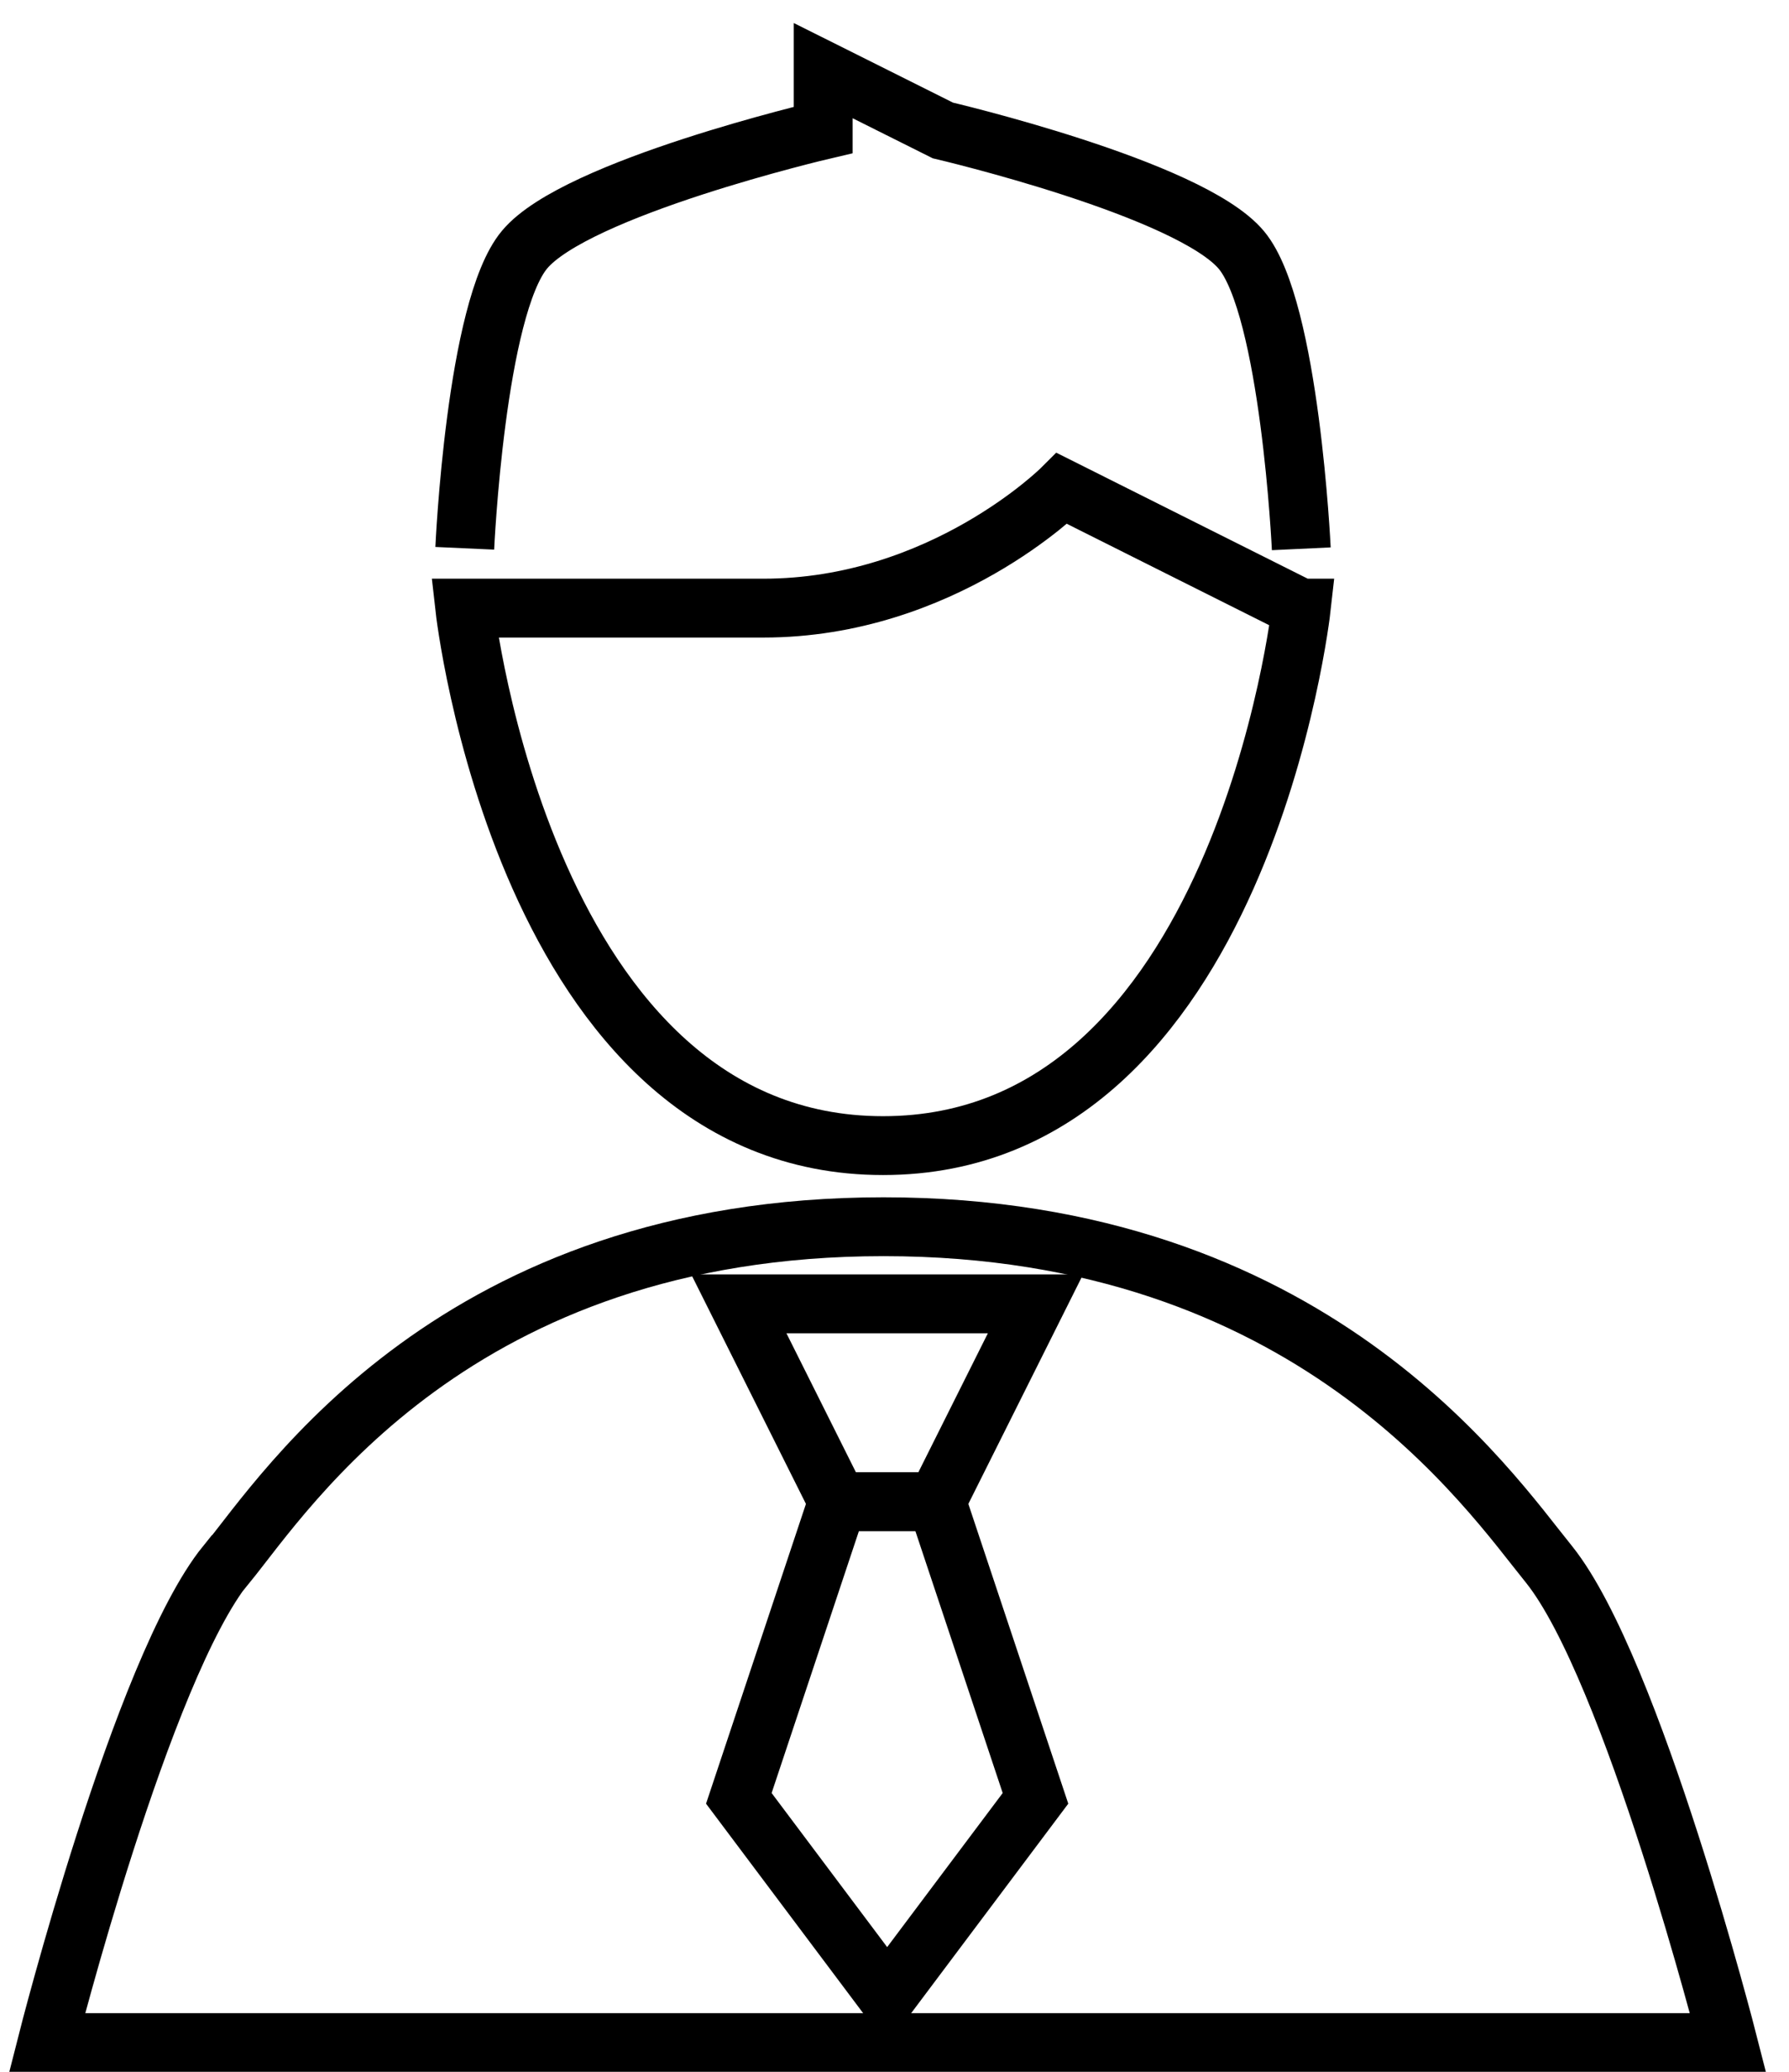 <svg width="76" height="88" viewBox="0 0 76 88" fill="none" xmlns="http://www.w3.org/2000/svg">
<path d="M55.281 25.83C55.281 25.83 52.74 48.66 37.513 48.66C22.285 48.66 19.744 25.83 19.744 25.83H32.43C40.033 25.83 45.116 20.748 45.116 20.748L55.26 25.83H55.281Z" stroke="black" stroke-width="2.5" stroke-miterlimit="10"/>
<path d="M19.744 23.289C19.744 23.289 20.206 13.081 22.285 10.603C24.47 7.978 34.971 5.52 34.971 5.52V3L40.054 5.541C40.054 5.541 50.556 7.999 52.74 10.624C54.798 13.102 55.281 23.31 55.281 23.31" stroke="black" stroke-width="2.5" stroke-miterlimit="10"/>
<path d="M31.387 55.381H43.989L39.788 63.782H35.587L31.387 55.381Z" stroke="black" stroke-width="2.5" stroke-miterlimit="10"/>
<path d="M35.587 63.783L31.387 76.385L37.688 84.786L43.989 76.385L39.788 63.783H35.587Z" stroke="black" stroke-width="2.5" stroke-miterlimit="10"/>
<path d="M9.603 66.45C6.033 70.861 2 86.76 2 86.76H73.41C73.41 86.76 69.357 70.882 65.807 66.45C63.245 63.3 55.705 52.105 37.537 52.105C19.369 52.105 12.187 63.3 9.624 66.45H9.603Z" stroke="black" stroke-width="2.5" stroke-miterlimit="10"/>
</svg>
